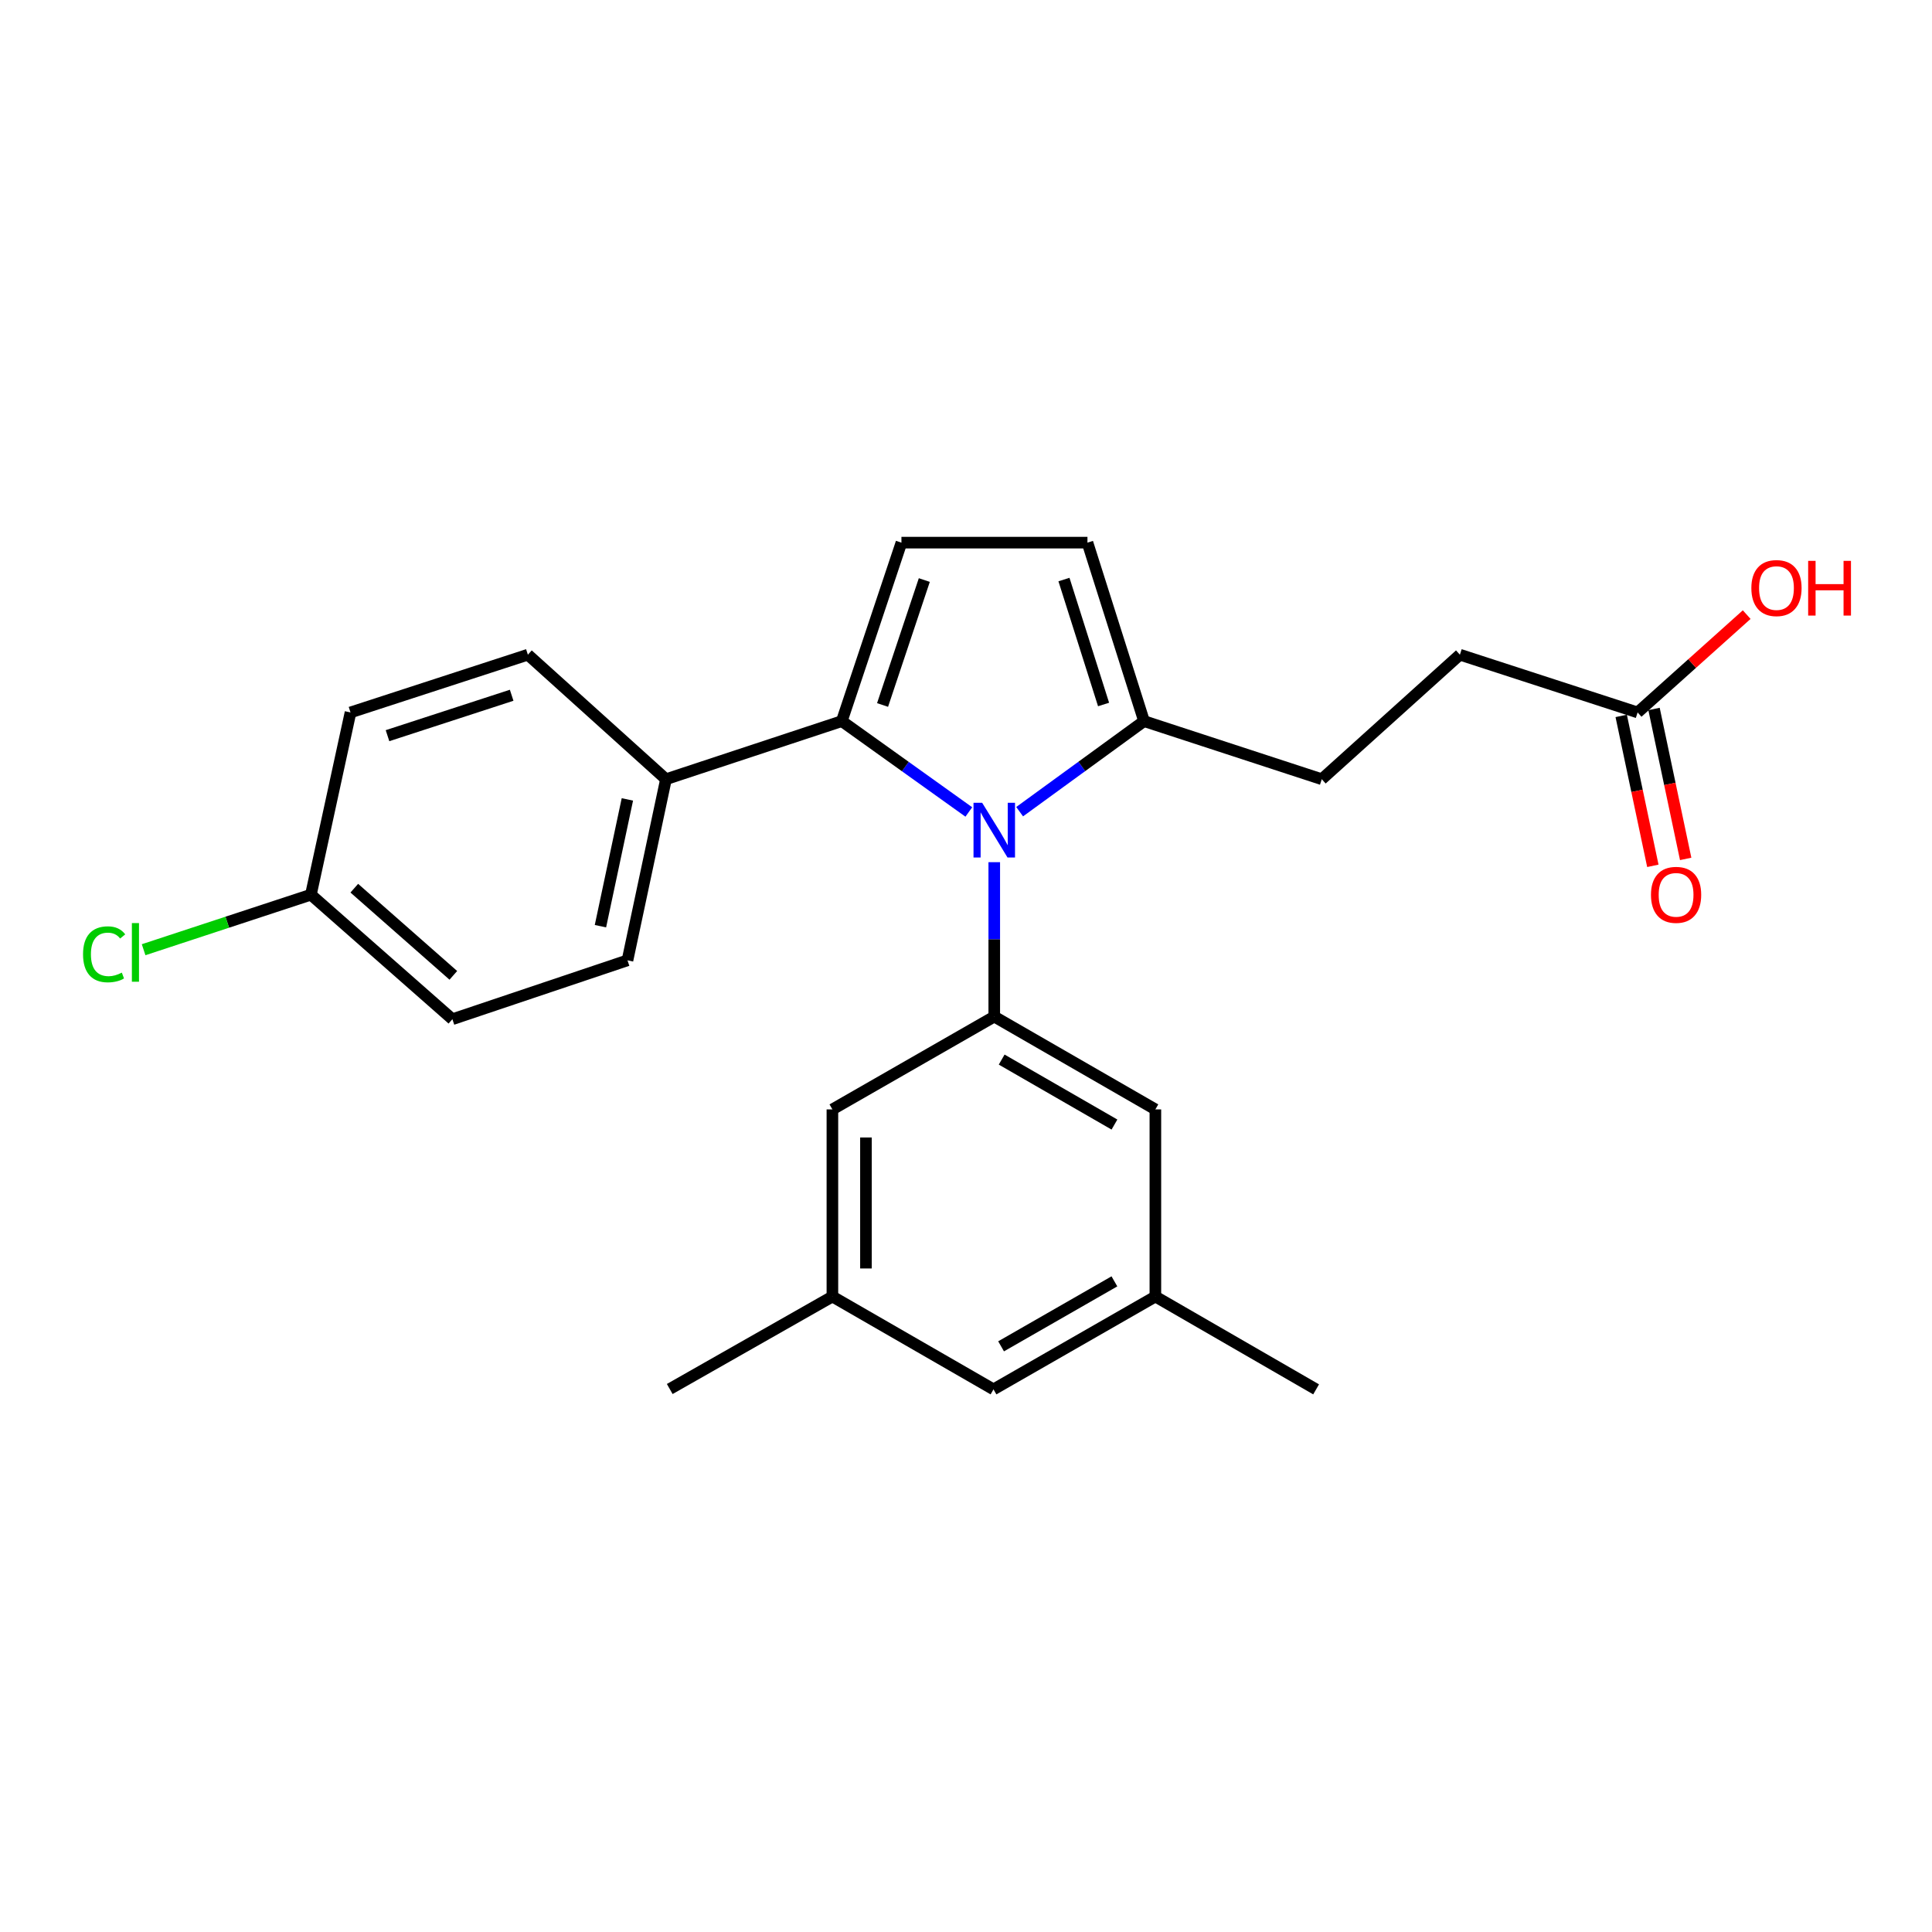 <?xml version='1.0' encoding='iso-8859-1'?>
<svg version='1.1' baseProfile='full'
              xmlns='http://www.w3.org/2000/svg'
                      xmlns:rdkit='http://www.rdkit.org/xml'
                      xmlns:xlink='http://www.w3.org/1999/xlink'
                  xml:space='preserve'
width='1000px' height='1000px' viewBox='0 0 1000 1000'>
<!-- END OF HEADER -->
<rect style='opacity:1.0;fill:#FFFFFF;stroke:none' width='1000' height='1000' x='0' y='0'> </rect>
<path class='bond-0' d='M 501.461,420.274 L 468.586,396.763' style='fill:none;fill-rule:evenodd;stroke:#0000FF;stroke-width:6px;stroke-linecap:butt;stroke-linejoin:miter;stroke-opacity:1' />
<path class='bond-0' d='M 468.586,396.763 L 435.711,373.252' style='fill:none;fill-rule:evenodd;stroke:#000000;stroke-width:6px;stroke-linecap:butt;stroke-linejoin:miter;stroke-opacity:1' />
<path class='bond-1' d='M 514.627,446.262 L 514.627,486.223' style='fill:none;fill-rule:evenodd;stroke:#0000FF;stroke-width:6px;stroke-linecap:butt;stroke-linejoin:miter;stroke-opacity:1' />
<path class='bond-1' d='M 514.627,486.223 L 514.627,526.183' style='fill:none;fill-rule:evenodd;stroke:#000000;stroke-width:6px;stroke-linecap:butt;stroke-linejoin:miter;stroke-opacity:1' />
<path class='bond-3' d='M 527.764,420.126 L 559.959,396.689' style='fill:none;fill-rule:evenodd;stroke:#0000FF;stroke-width:6px;stroke-linecap:butt;stroke-linejoin:miter;stroke-opacity:1' />
<path class='bond-3' d='M 559.959,396.689 L 592.154,373.252' style='fill:none;fill-rule:evenodd;stroke:#000000;stroke-width:6px;stroke-linecap:butt;stroke-linejoin:miter;stroke-opacity:1' />
<path class='bond-2' d='M 435.711,373.252 L 466.583,280.868' style='fill:none;fill-rule:evenodd;stroke:#000000;stroke-width:6px;stroke-linecap:butt;stroke-linejoin:miter;stroke-opacity:1' />
<path class='bond-2' d='M 456.812,364.898 L 478.422,300.23' style='fill:none;fill-rule:evenodd;stroke:#000000;stroke-width:6px;stroke-linecap:butt;stroke-linejoin:miter;stroke-opacity:1' />
<path class='bond-5' d='M 435.711,373.252 L 344.707,403.323' style='fill:none;fill-rule:evenodd;stroke:#000000;stroke-width:6px;stroke-linecap:butt;stroke-linejoin:miter;stroke-opacity:1' />
<path class='bond-6' d='M 514.627,526.183 L 598.019,574.227' style='fill:none;fill-rule:evenodd;stroke:#000000;stroke-width:6px;stroke-linecap:butt;stroke-linejoin:miter;stroke-opacity:1' />
<path class='bond-6' d='M 518.467,548.437 L 576.841,582.067' style='fill:none;fill-rule:evenodd;stroke:#000000;stroke-width:6px;stroke-linecap:butt;stroke-linejoin:miter;stroke-opacity:1' />
<path class='bond-7' d='M 514.627,526.183 L 430.849,574.227' style='fill:none;fill-rule:evenodd;stroke:#000000;stroke-width:6px;stroke-linecap:butt;stroke-linejoin:miter;stroke-opacity:1' />
<path class='bond-24' d='M 466.583,280.868 L 562.864,280.868' style='fill:none;fill-rule:evenodd;stroke:#000000;stroke-width:6px;stroke-linecap:butt;stroke-linejoin:miter;stroke-opacity:1' />
<path class='bond-4' d='M 592.154,373.252 L 562.864,280.868' style='fill:none;fill-rule:evenodd;stroke:#000000;stroke-width:6px;stroke-linecap:butt;stroke-linejoin:miter;stroke-opacity:1' />
<path class='bond-4' d='M 571.207,364.643 L 550.704,299.974' style='fill:none;fill-rule:evenodd;stroke:#000000;stroke-width:6px;stroke-linecap:butt;stroke-linejoin:miter;stroke-opacity:1' />
<path class='bond-9' d='M 592.154,373.252 L 684.151,403.323' style='fill:none;fill-rule:evenodd;stroke:#000000;stroke-width:6px;stroke-linecap:butt;stroke-linejoin:miter;stroke-opacity:1' />
<path class='bond-13' d='M 344.707,403.323 L 324.785,497.067' style='fill:none;fill-rule:evenodd;stroke:#000000;stroke-width:6px;stroke-linecap:butt;stroke-linejoin:miter;stroke-opacity:1' />
<path class='bond-13' d='M 324.732,413.775 L 310.787,479.396' style='fill:none;fill-rule:evenodd;stroke:#000000;stroke-width:6px;stroke-linecap:butt;stroke-linejoin:miter;stroke-opacity:1' />
<path class='bond-14' d='M 344.707,403.323 L 273.229,338.869' style='fill:none;fill-rule:evenodd;stroke:#000000;stroke-width:6px;stroke-linecap:butt;stroke-linejoin:miter;stroke-opacity:1' />
<path class='bond-12' d='M 598.019,574.227 L 598.019,671.087' style='fill:none;fill-rule:evenodd;stroke:#000000;stroke-width:6px;stroke-linecap:butt;stroke-linejoin:miter;stroke-opacity:1' />
<path class='bond-11' d='M 430.849,574.227 L 430.849,671.087' style='fill:none;fill-rule:evenodd;stroke:#000000;stroke-width:6px;stroke-linecap:butt;stroke-linejoin:miter;stroke-opacity:1' />
<path class='bond-11' d='M 448.214,588.756 L 448.214,656.558' style='fill:none;fill-rule:evenodd;stroke:#000000;stroke-width:6px;stroke-linecap:butt;stroke-linejoin:miter;stroke-opacity:1' />
<path class='bond-8' d='M 847.627,368.756 L 755.639,338.869' style='fill:none;fill-rule:evenodd;stroke:#000000;stroke-width:6px;stroke-linecap:butt;stroke-linejoin:miter;stroke-opacity:1' />
<path class='bond-10' d='M 839.131,370.55 L 847.322,409.351' style='fill:none;fill-rule:evenodd;stroke:#000000;stroke-width:6px;stroke-linecap:butt;stroke-linejoin:miter;stroke-opacity:1' />
<path class='bond-10' d='M 847.322,409.351 L 855.512,448.152' style='fill:none;fill-rule:evenodd;stroke:#FF0000;stroke-width:6px;stroke-linecap:butt;stroke-linejoin:miter;stroke-opacity:1' />
<path class='bond-10' d='M 856.122,366.963 L 864.313,405.764' style='fill:none;fill-rule:evenodd;stroke:#000000;stroke-width:6px;stroke-linecap:butt;stroke-linejoin:miter;stroke-opacity:1' />
<path class='bond-10' d='M 864.313,405.764 L 872.503,444.565' style='fill:none;fill-rule:evenodd;stroke:#FF0000;stroke-width:6px;stroke-linecap:butt;stroke-linejoin:miter;stroke-opacity:1' />
<path class='bond-18' d='M 847.627,368.756 L 875.857,343.441' style='fill:none;fill-rule:evenodd;stroke:#000000;stroke-width:6px;stroke-linecap:butt;stroke-linejoin:miter;stroke-opacity:1' />
<path class='bond-18' d='M 875.857,343.441 L 904.087,318.125' style='fill:none;fill-rule:evenodd;stroke:#FF0000;stroke-width:6px;stroke-linecap:butt;stroke-linejoin:miter;stroke-opacity:1' />
<path class='bond-16' d='M 684.151,403.323 L 755.639,338.869' style='fill:none;fill-rule:evenodd;stroke:#000000;stroke-width:6px;stroke-linecap:butt;stroke-linejoin:miter;stroke-opacity:1' />
<path class='bond-15' d='M 430.849,671.087 L 514.231,719.132' style='fill:none;fill-rule:evenodd;stroke:#000000;stroke-width:6px;stroke-linecap:butt;stroke-linejoin:miter;stroke-opacity:1' />
<path class='bond-23' d='M 430.849,671.087 L 346.656,718.948' style='fill:none;fill-rule:evenodd;stroke:#000000;stroke-width:6px;stroke-linecap:butt;stroke-linejoin:miter;stroke-opacity:1' />
<path class='bond-22' d='M 598.019,671.087 L 681.219,719.132' style='fill:none;fill-rule:evenodd;stroke:#000000;stroke-width:6px;stroke-linecap:butt;stroke-linejoin:miter;stroke-opacity:1' />
<path class='bond-25' d='M 598.019,671.087 L 514.231,719.132' style='fill:none;fill-rule:evenodd;stroke:#000000;stroke-width:6px;stroke-linecap:butt;stroke-linejoin:miter;stroke-opacity:1' />
<path class='bond-25' d='M 576.813,663.229 L 518.161,696.86' style='fill:none;fill-rule:evenodd;stroke:#000000;stroke-width:6px;stroke-linecap:butt;stroke-linejoin:miter;stroke-opacity:1' />
<path class='bond-19' d='M 324.785,497.067 L 234.157,527.543' style='fill:none;fill-rule:evenodd;stroke:#000000;stroke-width:6px;stroke-linecap:butt;stroke-linejoin:miter;stroke-opacity:1' />
<path class='bond-20' d='M 273.229,338.869 L 181.424,368.756' style='fill:none;fill-rule:evenodd;stroke:#000000;stroke-width:6px;stroke-linecap:butt;stroke-linejoin:miter;stroke-opacity:1' />
<path class='bond-20' d='M 264.834,359.864 L 200.571,380.786' style='fill:none;fill-rule:evenodd;stroke:#000000;stroke-width:6px;stroke-linecap:butt;stroke-linejoin:miter;stroke-opacity:1' />
<path class='bond-17' d='M 160.923,463.089 L 181.424,368.756' style='fill:none;fill-rule:evenodd;stroke:#000000;stroke-width:6px;stroke-linecap:butt;stroke-linejoin:miter;stroke-opacity:1' />
<path class='bond-21' d='M 160.923,463.089 L 117.628,477.332' style='fill:none;fill-rule:evenodd;stroke:#000000;stroke-width:6px;stroke-linecap:butt;stroke-linejoin:miter;stroke-opacity:1' />
<path class='bond-21' d='M 117.628,477.332 L 74.333,491.575' style='fill:none;fill-rule:evenodd;stroke:#00CC00;stroke-width:6px;stroke-linecap:butt;stroke-linejoin:miter;stroke-opacity:1' />
<path class='bond-26' d='M 160.923,463.089 L 234.157,527.543' style='fill:none;fill-rule:evenodd;stroke:#000000;stroke-width:6px;stroke-linecap:butt;stroke-linejoin:miter;stroke-opacity:1' />
<path class='bond-26' d='M 183.381,459.722 L 234.645,504.84' style='fill:none;fill-rule:evenodd;stroke:#000000;stroke-width:6px;stroke-linecap:butt;stroke-linejoin:miter;stroke-opacity:1' />
<path  class='atom-0' d='M 508.367 415.53
L 517.647 430.53
Q 518.567 432.01, 520.047 434.69
Q 521.527 437.37, 521.607 437.53
L 521.607 415.53
L 525.367 415.53
L 525.367 443.85
L 521.487 443.85
L 511.527 427.45
Q 510.367 425.53, 509.127 423.33
Q 507.927 421.13, 507.567 420.45
L 507.567 443.85
L 503.887 443.85
L 503.887 415.53
L 508.367 415.53
' fill='#0000FF'/>
<path  class='atom-11' d='M 854.539 463.169
Q 854.539 456.369, 857.899 452.569
Q 861.259 448.769, 867.539 448.769
Q 873.819 448.769, 877.179 452.569
Q 880.539 456.369, 880.539 463.169
Q 880.539 470.049, 877.139 473.969
Q 873.739 477.849, 867.539 477.849
Q 861.299 477.849, 857.899 473.969
Q 854.539 470.089, 854.539 463.169
M 867.539 474.649
Q 871.859 474.649, 874.179 471.769
Q 876.539 468.849, 876.539 463.169
Q 876.539 457.609, 874.179 454.809
Q 871.859 451.969, 867.539 451.969
Q 863.219 451.969, 860.859 454.769
Q 858.539 457.569, 858.539 463.169
Q 858.539 468.889, 860.859 471.769
Q 863.219 474.649, 867.539 474.649
' fill='#FF0000'/>
<path  class='atom-19' d='M 906.5 304.382
Q 906.5 297.582, 909.86 293.782
Q 913.22 289.982, 919.5 289.982
Q 925.78 289.982, 929.14 293.782
Q 932.5 297.582, 932.5 304.382
Q 932.5 311.262, 929.1 315.182
Q 925.7 319.062, 919.5 319.062
Q 913.26 319.062, 909.86 315.182
Q 906.5 311.302, 906.5 304.382
M 919.5 315.862
Q 923.82 315.862, 926.14 312.982
Q 928.5 310.062, 928.5 304.382
Q 928.5 298.822, 926.14 296.022
Q 923.82 293.182, 919.5 293.182
Q 915.18 293.182, 912.82 295.982
Q 910.5 298.782, 910.5 304.382
Q 910.5 310.102, 912.82 312.982
Q 915.18 315.862, 919.5 315.862
' fill='#FF0000'/>
<path  class='atom-19' d='M 935.9 290.302
L 939.74 290.302
L 939.74 302.342
L 954.22 302.342
L 954.22 290.302
L 958.06 290.302
L 958.06 318.622
L 954.22 318.622
L 954.22 305.542
L 939.74 305.542
L 939.74 318.622
L 935.9 318.622
L 935.9 290.302
' fill='#FF0000'/>
<path  class='atom-22' d='M 42.983 493.947
Q 42.983 486.907, 46.263 483.227
Q 49.583 479.507, 55.863 479.507
Q 61.703 479.507, 64.823 483.627
L 62.183 485.787
Q 59.903 482.787, 55.863 482.787
Q 51.583 482.787, 49.303 485.667
Q 47.063 488.507, 47.063 493.947
Q 47.063 499.547, 49.383 502.427
Q 51.743 505.307, 56.303 505.307
Q 59.423 505.307, 63.063 503.427
L 64.183 506.427
Q 62.703 507.387, 60.463 507.947
Q 58.223 508.507, 55.743 508.507
Q 49.583 508.507, 46.263 504.747
Q 42.983 500.987, 42.983 493.947
' fill='#00CC00'/>
<path  class='atom-22' d='M 68.263 477.787
L 71.943 477.787
L 71.943 508.147
L 68.263 508.147
L 68.263 477.787
' fill='#00CC00'/>
</svg>
